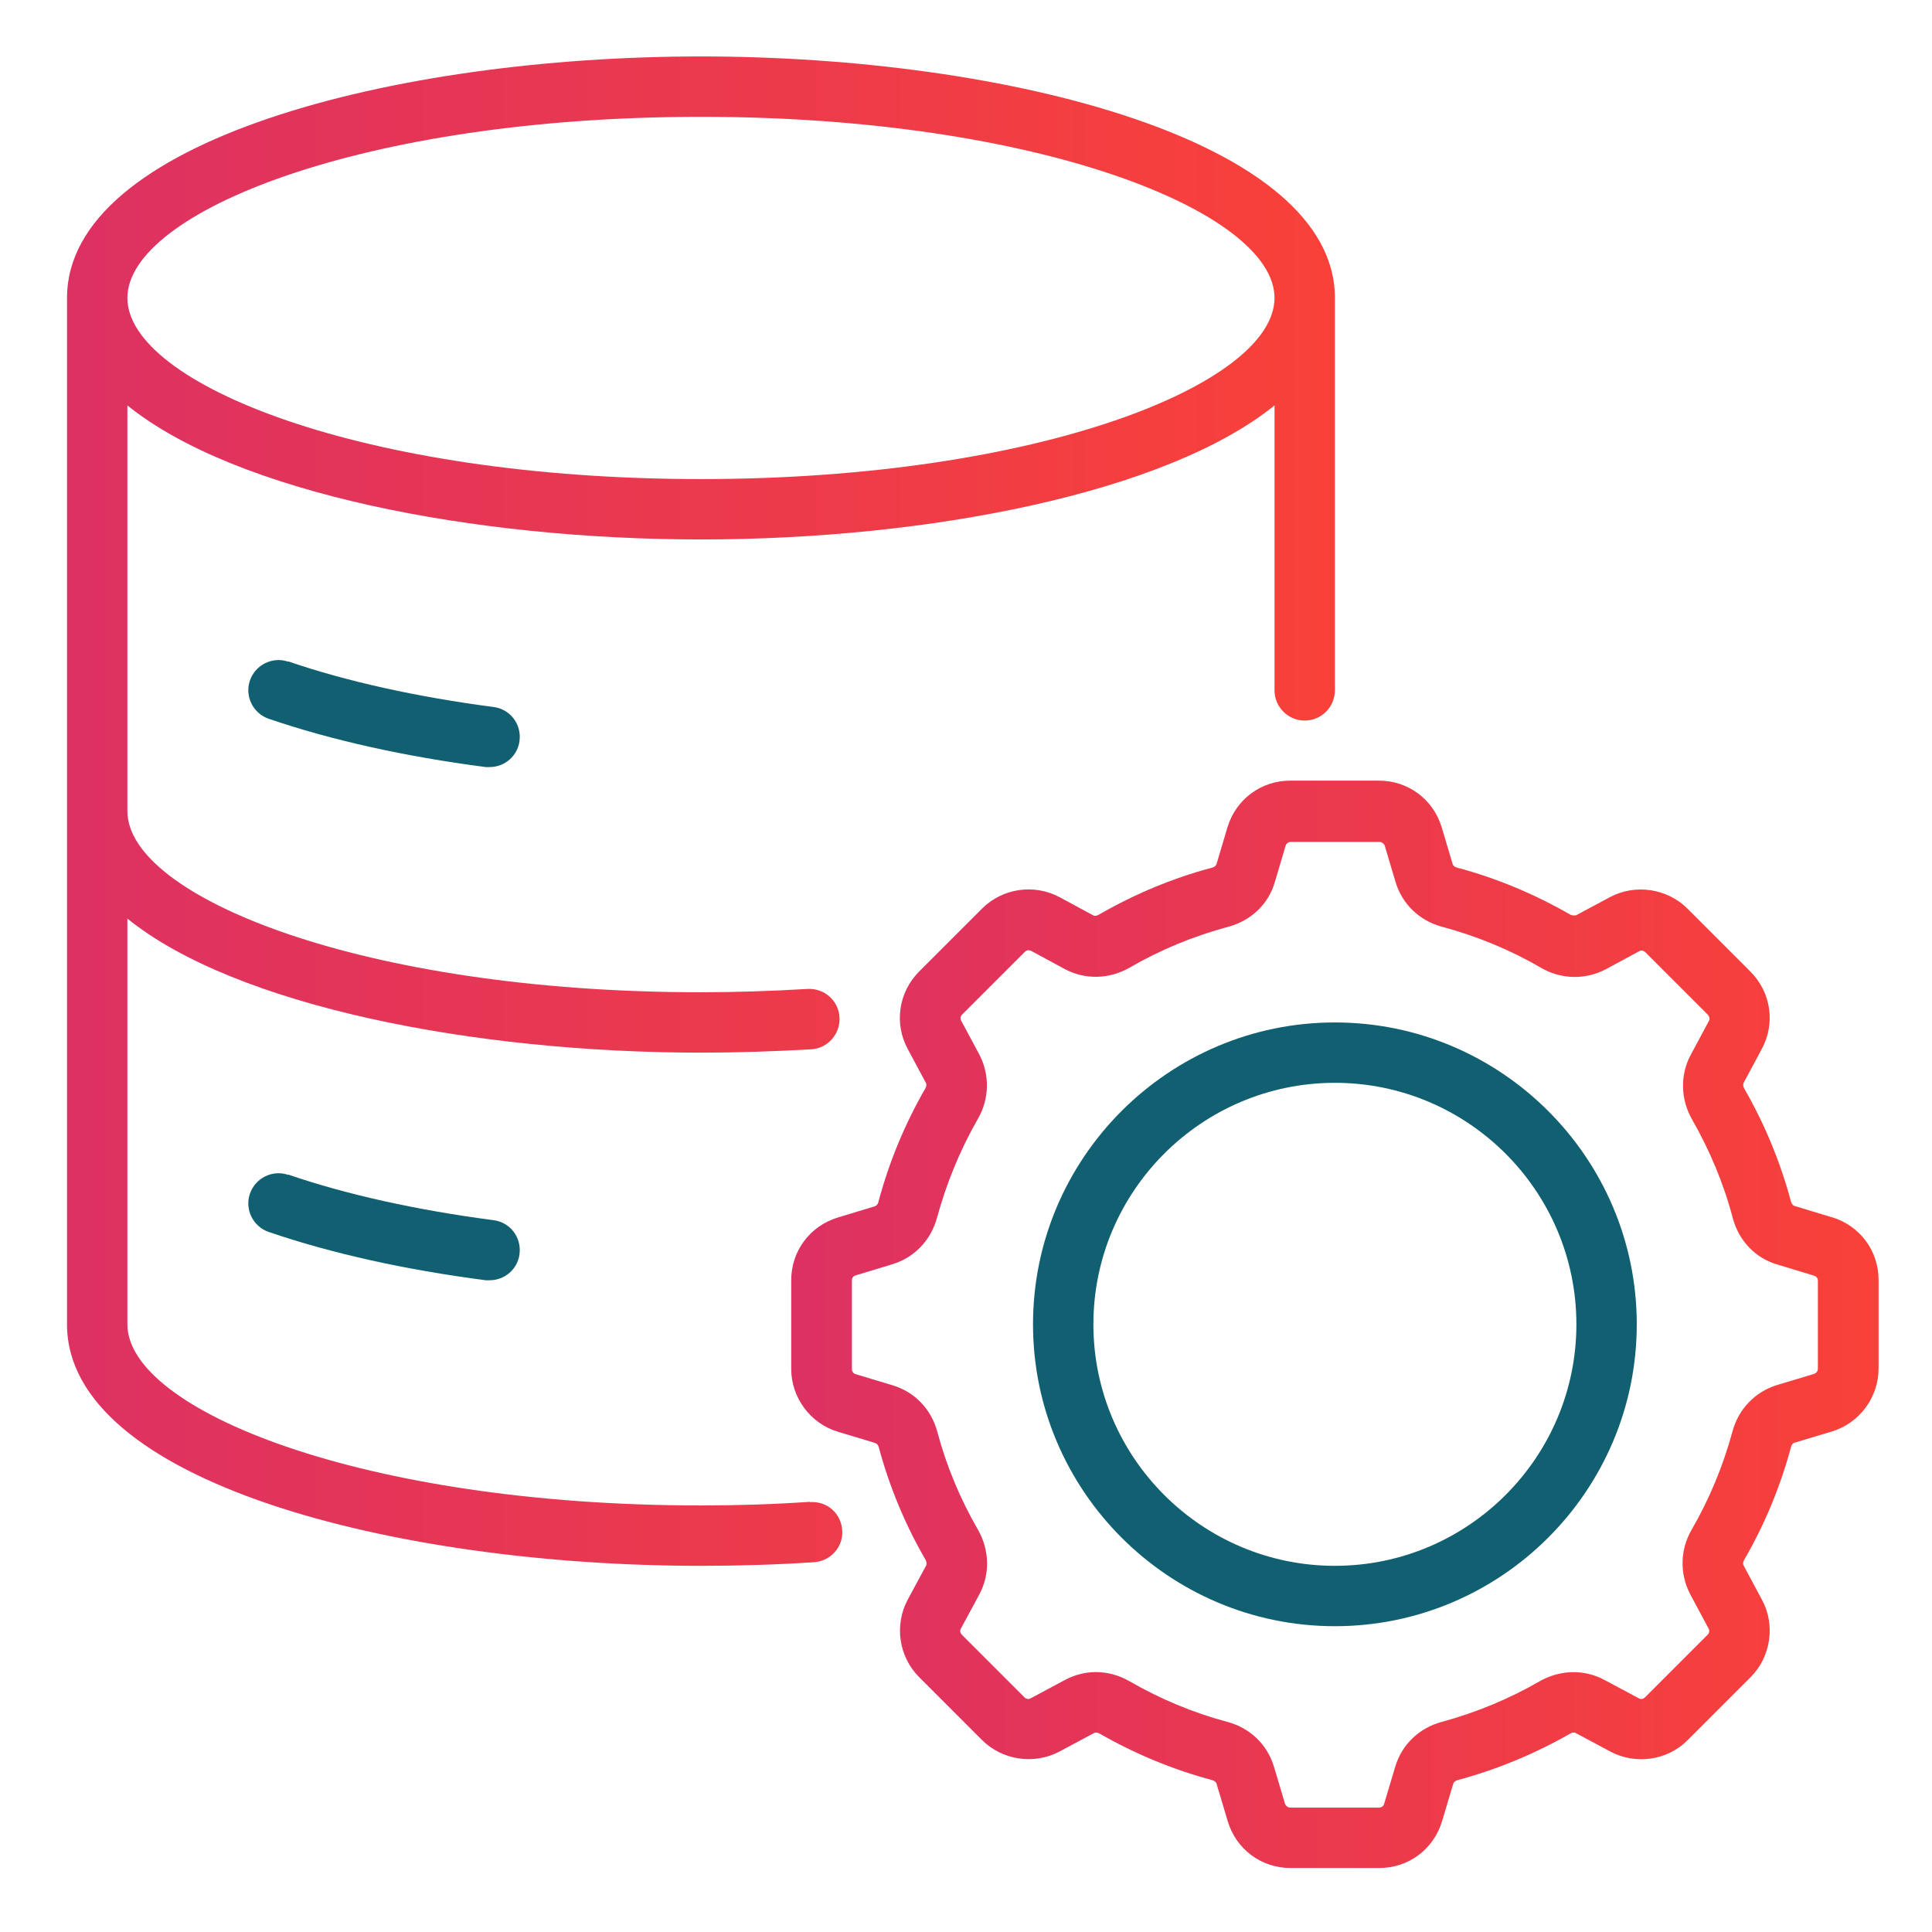 <?xml version="1.0" encoding="UTF-8"?>
<svg id="uuid-87c2e55c-5015-42e6-b5e8-01d4954b58c1" data-name="Outline Expand" xmlns="http://www.w3.org/2000/svg" xmlns:xlink="http://www.w3.org/1999/xlink" viewBox="0 0 64 64">
  <defs>
    <style>
      .uuid-93437f01-8dd6-44fe-a4ec-fd9335efa510 {
        fill: url(#uuid-a285db51-6b22-4eb2-af52-5d5f14a93f7c);
      }

      .uuid-93437f01-8dd6-44fe-a4ec-fd9335efa510, .uuid-f72bd6e0-f09d-4308-ae52-725b82d03b53, .uuid-051f26f0-e1ea-479d-9d47-9ccf087d23dc {
        stroke-width: 0px;
      }

      .uuid-f72bd6e0-f09d-4308-ae52-725b82d03b53 {
        fill: #106072;
      }

      .uuid-051f26f0-e1ea-479d-9d47-9ccf087d23dc {
        fill: url(#uuid-9ba6d47f-e839-4df1-877e-8129d350baff);
      }
    </style>
    <linearGradient id="uuid-a285db51-6b22-4eb2-af52-5d5f14a93f7c" data-name="Dégradé sans nom 6" x1="2.22" y1="26.87" x2="44.22" y2="26.87" gradientUnits="userSpaceOnUse">
      <stop offset="0" stop-color="#dd3162"/>
      <stop offset="1" stop-color="#f94139"/>
    </linearGradient>
    <linearGradient id="uuid-9ba6d47f-e839-4df1-877e-8129d350baff" data-name="Dégradé sans nom 6" x1="26.22" y1="43.87" x2="62.22" y2="43.87" xlink:href="#uuid-a285db51-6b22-4eb2-af52-5d5f14a93f7c"/>
  </defs>
  <path class="uuid-f72bd6e0-f09d-4308-ae52-725b82d03b53" d="M44.22,33.87c-5.51,0-10,4.49-10,10s4.49,10,10,10,10-4.49,10-10-4.49-10-10-10M44.22,51.87c-4.41,0-8-3.59-8-8s3.59-8,8-8,8,3.59,8,8-3.59,8-8,8"/>
  <path class="uuid-f72bd6e0-f09d-4308-ae52-725b82d03b53" d="M9.55,21.92c-.52-.18-1.09.1-1.27.62-.18.52.1,1.09.62,1.27,2.08.71,4.5,1.25,7.19,1.6.04,0,.09,0,.13,0,.5,0,.93-.37.99-.87.07-.55-.31-1.05-.86-1.12-2.53-.33-4.88-.85-6.8-1.51"/>
  <path class="uuid-f72bd6e0-f09d-4308-ae52-725b82d03b53" d="M9.55,38.92c-.52-.18-1.09.1-1.27.62-.18.52.1,1.09.62,1.27,2.08.71,4.5,1.25,7.19,1.6.04,0,.09,0,.13,0,.5,0,.93-.37.99-.87.07-.55-.31-1.05-.86-1.12-2.53-.33-4.88-.85-6.8-1.51"/>
  <path class="uuid-93437f01-8dd6-44fe-a4ec-fd9335efa510" d="M26.83,49.75c-1.16.08-2.38.12-3.61.12-11.2,0-19-3.16-19-6v-13.44c3.59,2.9,11.47,4.44,19,4.44,1.19,0,2.42-.04,3.65-.11.55-.03.97-.51.94-1.06-.03-.55-.5-.97-1.06-.94-1.19.07-2.38.11-3.53.11-11.2,0-19-3.16-19-6v-13.44c3.59,2.9,11.47,4.44,19,4.44s15.41-1.54,19-4.44v9.44c0,.55.45,1,1,1s1-.45,1-1v-13c0-5.2-10.82-8-21-8S2.22,4.67,2.22,9.87v34c0,5.2,10.82,8,21,8,1.28,0,2.54-.04,3.75-.12.55-.04.97-.51.93-1.06-.04-.55-.49-.97-1.07-.93M23.22,3.87c11.2,0,19,3.16,19,6s-7.8,6-19,6S4.22,12.71,4.22,9.87,12.02,3.87,23.22,3.87"/>
  <path class="uuid-051f26f0-e1ea-479d-9d47-9ccf087d23dc" d="M60.67,40.32l-1.22-.37c-.08-.02-.11-.12-.12-.14-.35-1.31-.87-2.57-1.55-3.75-.04-.07-.04-.14-.02-.19l.6-1.12c.46-.85.31-1.88-.38-2.57l-2.08-2.08c-.67-.67-1.73-.83-2.57-.38l-1.12.6s-.12.02-.19-.02c-1.18-.68-2.44-1.21-3.76-1.56-.07-.02-.13-.07-.14-.12l-.36-1.21c-.28-.93-1.11-1.55-2.08-1.55h-2.94c-.97,0-1.8.62-2.08,1.55l-.36,1.21c-.02.06-.07.1-.14.12-1.32.35-2.58.88-3.76,1.56-.07.04-.14.05-.19.02l-1.11-.6c-.84-.45-1.89-.3-2.57.38l-2.08,2.08c-.68.68-.84,1.72-.38,2.57l.6,1.12c.03.05.02.12-.02.19-.68,1.18-1.2,2.44-1.55,3.75,0,.03-.04.12-.12.15l-1.22.37c-.93.28-1.55,1.11-1.55,2.08v2.94c0,.95.64,1.81,1.55,2.08l1.23.37c.06.02.1.07.12.14.35,1.3.87,2.56,1.55,3.73.04.07.04.14.02.19l-.61,1.13c-.45.84-.3,1.89.38,2.57l2.08,2.08c.67.67,1.73.83,2.57.38l1.14-.61c.05-.03.12-.02.19.02,1.17.67,2.42,1.19,3.73,1.54.07.02.13.07.14.12l.37,1.24c.28.93,1.11,1.55,2.08,1.55h2.94c.97,0,1.8-.62,2.08-1.55l.37-1.24c.02-.06.07-.1.14-.12,1.3-.35,2.56-.87,3.73-1.54.06-.04.14-.05.19-.02l1.14.61c.84.45,1.9.3,2.57-.38l2.08-2.08c.67-.67.83-1.73.38-2.56l-.61-1.14c-.03-.05-.02-.12.02-.19.68-1.18,1.2-2.43,1.55-3.74.02-.07.06-.13.12-.14l1.23-.37c.91-.27,1.55-1.13,1.55-2.08v-2.94c0-.97-.62-1.8-1.55-2.08M60.22,45.34c0,.08-.05.14-.12.17l-1.23.37c-.72.22-1.28.79-1.48,1.54-.31,1.14-.76,2.23-1.35,3.25-.39.67-.4,1.47-.05,2.14l.61,1.14c.04.07.02.15-.03.2l-2.08,2.08c-.05.05-.14.07-.2.03l-1.14-.61c-.67-.36-1.46-.34-2.14.04-1.02.59-2.11,1.04-3.25,1.35-.75.2-1.32.75-1.54,1.48l-.37,1.24c-.02.07-.09.12-.17.12h-2.94c-.07,0-.14-.05-.17-.12l-.37-1.24c-.22-.73-.79-1.28-1.54-1.48-1.13-.3-2.23-.76-3.25-1.35-.35-.2-.73-.3-1.11-.3-.35,0-.7.09-1.02.26l-1.14.61c-.07.04-.15.02-.2-.03l-2.08-2.08c-.05-.05-.07-.14-.03-.2l.61-1.13c.36-.67.34-1.47-.04-2.14-.59-1.02-1.05-2.12-1.35-3.25-.2-.75-.75-1.32-1.48-1.54l-1.23-.37c-.07-.02-.12-.09-.12-.17v-2.94c0-.08.05-.14.12-.16l1.22-.37c.73-.22,1.28-.8,1.48-1.54.31-1.14.76-2.24,1.35-3.27.39-.67.4-1.47.05-2.14l-.6-1.12c-.04-.07-.02-.15.03-.2l2.08-2.08c.05-.05.13-.07.21-.03l1.11.6c.67.36,1.47.34,2.14-.04,1.03-.6,2.13-1.05,3.28-1.36.75-.2,1.33-.75,1.54-1.48l.36-1.21c.02-.07.09-.12.17-.12h2.94c.07,0,.14.05.17.12l.36,1.21c.22.73.79,1.28,1.54,1.48,1.15.31,2.25.76,3.28,1.36.67.39,1.47.4,2.14.05l1.11-.6c.07-.04.15-.02.2.03l2.08,2.08c.05.06.07.14.03.2l-.6,1.12c-.36.67-.34,1.47.04,2.14.59,1.03,1.05,2.13,1.35,3.27.2.75.75,1.33,1.48,1.54l1.22.37c.07.02.12.09.12.16v2.94Z"/>
</svg>